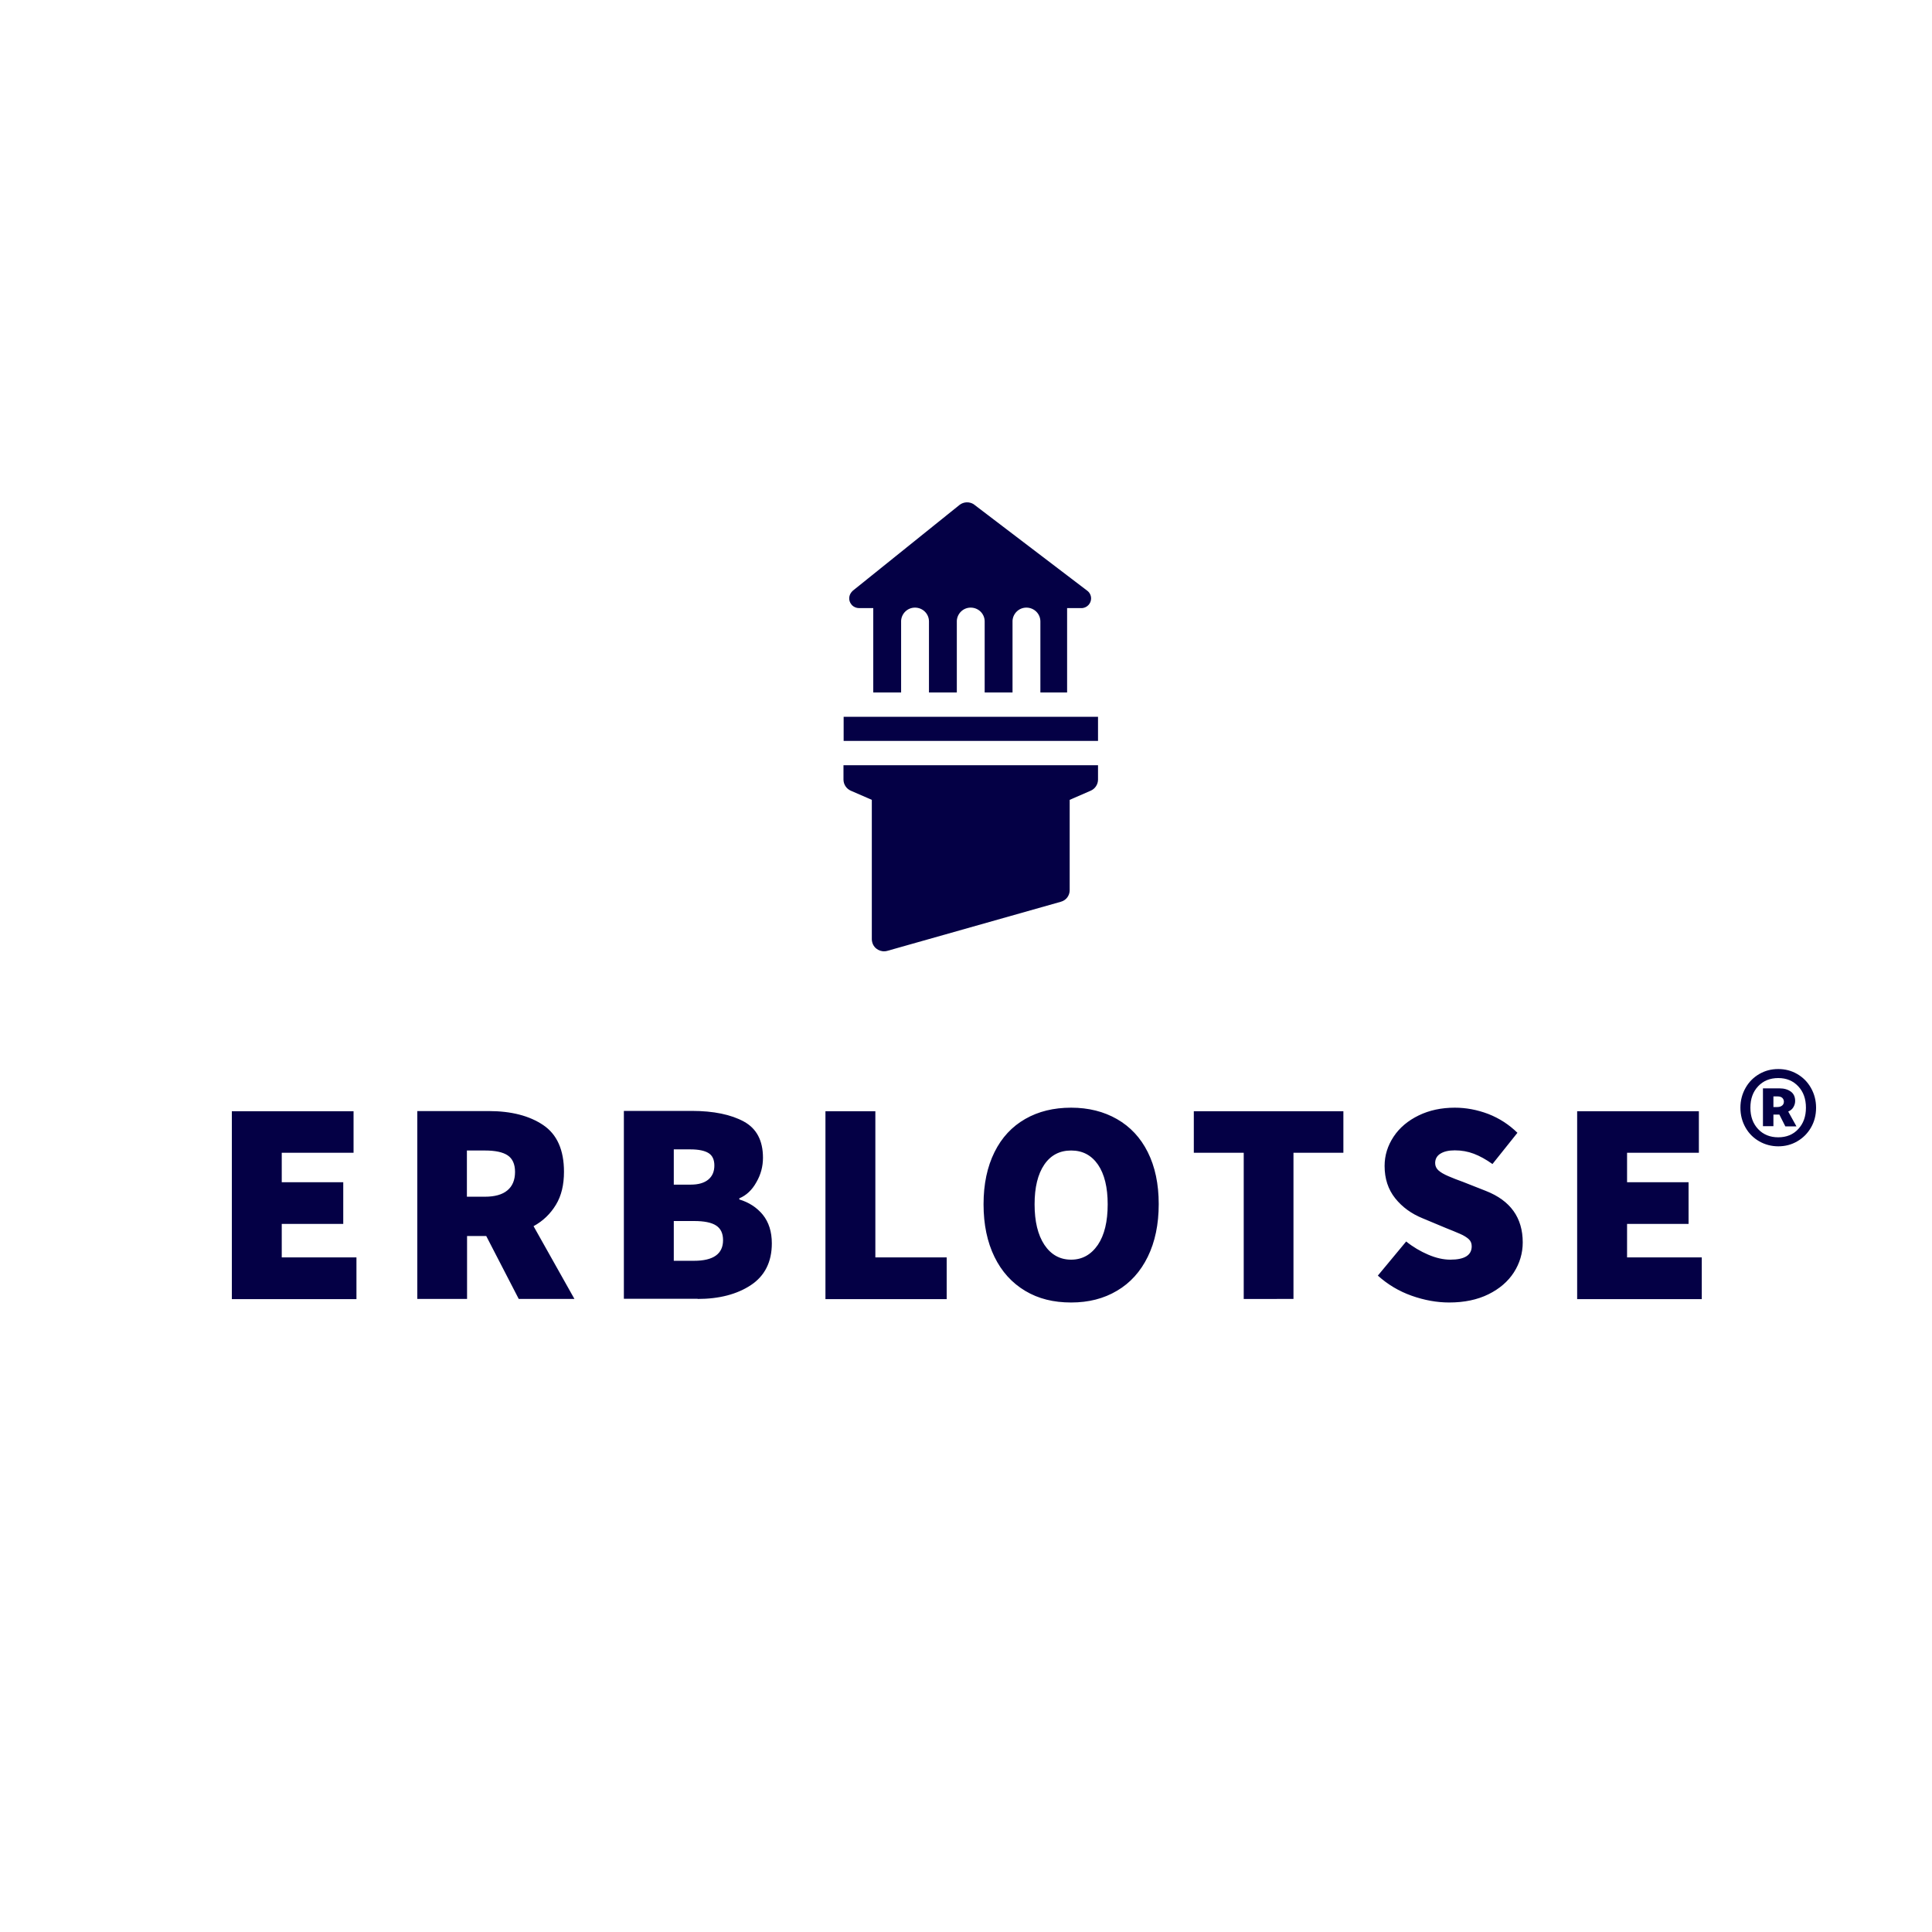 <?xml version="1.0" encoding="UTF-8"?>
<svg xmlns="http://www.w3.org/2000/svg" xmlns:xlink="http://www.w3.org/1999/xlink" version="1.1" id="Layer_1" x="0px" y="0px" viewBox="0 0 1200 1200" style="enable-background:new 0 0 1200 1200;" xml:space="preserve">
<style type="text/css">
	.st0{fill:#040045;}
</style>
<title>erblotse-logo-vertical</title>
<g id="erblotse-logo-vertical">
	<g transform="translate(144, 312)">
		<g id="Group" transform="translate(0, 352)">
			<path id="ERBLOTSE" class="st0" d="M77.4,142.8V117H31V96.2h38.2V70.3H31V52h44.6V26.2H0v116.7H77.4z M146.1,142.8v-39.1h11.9     l20.2,39.1h34.6l-25.4-45.2c5.9-3.2,10.5-7.7,13.9-13.3c3.4-5.6,5-12.4,5-20.5c0-13.5-4.3-23.2-12.9-29     c-8.6-5.8-19.9-8.7-33.9-8.7l0,0h-44.3v116.7H146.1z M157.2,79.3h-11.2V50.6h11.2c6.4,0,11.1,1,14.1,3s4.6,5.4,4.6,10.3     c0,5-1.6,8.9-4.8,11.5C168,78,163.3,79.3,157.2,79.3L157.2,79.3z M289.3,142.8c13.4,0,24.5-2.9,33.1-8.6s13-14.4,13-25.9     c0-7.3-1.9-13.2-5.6-17.8c-3.7-4.5-8.6-7.7-14.6-9.5l0,0v-0.7c4.3-1.8,7.9-5.1,10.6-10c2.8-4.8,4.1-9.9,4.1-15.2     c0-10.7-4-18.2-11.9-22.5s-18.7-6.6-32.4-6.6l0,0h-42.1v116.7H289.3z M284.9,71.8h-10.4V49.9h10.4c5,0,8.8,0.8,11.2,2.3     s3.6,4.1,3.6,7.7c0,3.7-1.2,6.6-3.7,8.7C293.5,70.7,289.9,71.8,284.9,71.8L284.9,71.8z M287.1,119.1h-12.6V94.4h12.6     c6.2,0,10.8,0.9,13.7,2.8c2.9,1.9,4.3,4.9,4.3,9.1C305.1,114.8,299.1,119.1,287.1,119.1L287.1,119.1z M444,142.8V117h-44.3V26.2     h-31v116.7H444z M521.3,145c10.8,0,20.3-2.4,28.5-7.3c8.2-4.8,14.6-11.9,19.1-21.1s6.8-20.1,6.8-32.7s-2.3-23.3-6.8-32.3     S558,35.8,549.8,31.1c-8.2-4.7-17.7-7.1-28.5-7.1s-20.3,2.3-28.5,7s-14.6,11.5-19.1,20.6s-6.8,19.8-6.8,32.4s2.3,23.5,6.8,32.7     s10.9,16.2,19.1,21.1S510.4,145,521.3,145z M521.3,118.4c-7,0-12.5-3.1-16.6-9.2c-4.1-6.2-6.1-14.6-6.1-25.2     c0-10.5,2-18.7,6-24.6c4-5.9,9.6-8.8,16.7-8.8s12.6,2.9,16.7,8.8c4,5.9,6,14.1,6,24.6c0,10.7-2,19.1-6.1,25.2     C533.7,115.3,528.2,118.4,521.3,118.4z M659.4,142.8V52h31V26.2h-92.9V52h31v90.8H659.4z M756.1,145c9.4,0,17.5-1.7,24.4-5.1     c6.9-3.4,12.2-8,15.8-13.6s5.5-11.9,5.5-18.6c0-15.3-7.6-26-22.9-32l0,0l-14.2-5.6c-3.4-1.2-6.4-2.4-9.2-3.6s-4.8-2.4-6.1-3.6     c-1.3-1.2-2-2.7-2-4.5c0-2.5,1.1-4.5,3.2-5.8c2.2-1.4,5.2-2.1,9-2.1c4.2,0,8.1,0.7,11.8,2.1c3.7,1.4,7.5,3.5,11.6,6.4l0,0     l15.5-19.4c-5.2-5.1-11.2-9-18.1-11.7c-6.9-2.6-13.8-3.9-20.8-3.9c-8.3,0-15.8,1.6-22.4,4.8s-11.9,7.6-15.6,13.2     c-3.7,5.6-5.6,11.6-5.6,18.2c0,7.9,2.2,14.6,6.6,20.1c4.4,5.5,10.1,9.6,17,12.4l0,0l14.6,6.1c3.1,1.2,5.9,2.4,8.5,3.5     s4.4,2.3,5.6,3.4c1.2,1.1,1.8,2.6,1.8,4.4c0,5.5-4.4,8.3-13.3,8.3c-4.2,0-8.8-1-13.7-3.1c-4.9-2.1-9.5-4.8-13.7-8.2l0,0     l-17.6,21.2c6.1,5.5,13.1,9.7,21,12.5S748.5,145,756.1,145z M913,142.8V117h-46.4V96.2h38.2V70.3h-38.2V52h44.6V26.2h-75.6v116.7     H913z"></path>
			<path id="_xAE_" class="st0" d="M960.5,48c4.3,0,8.2-1,11.8-3.1s6.4-4.9,8.5-8.5c2.1-3.6,3.2-7.7,3.2-12.4     c0-4.5-1.1-8.6-3.2-12.3c-2.1-3.7-4.9-6.5-8.5-8.6S964.8,0,960.5,0s-8.2,1-11.8,3.1s-6.4,4.9-8.5,8.6S937,19.5,937,24     c0,4.6,1.1,8.7,3.2,12.4s5,6.5,8.5,8.5S956.2,48,960.5,48z M960.5,42.4c-5.1,0-9.3-1.7-12.5-5.1c-3.2-3.4-4.8-7.8-4.8-13.3     s1.6-9.9,4.8-13.3s7.4-5.1,12.5-5.1s9.2,1.7,12.4,5.1s4.8,7.8,4.8,13.3s-1.6,9.9-4.8,13.3C969.8,40.7,965.6,42.4,960.5,42.4z      M957.5,35.6v-7.3h3.7l3.7,7.3h6.9l-5.1-9.2c1.4-0.6,2.5-1.5,3.2-2.7c0.7-1.2,1.1-2.4,1.1-3.9c0-2.5-0.9-4.5-2.7-5.8     c-1.8-1.3-4.1-2-7-2l0,0H951v23.5H957.5z M960,23.6h-2.5v-6.6h2.6c1.3,0,2.2,0.3,2.9,0.9c0.6,0.6,1,1.4,1,2.3c0,1-0.3,1.8-1,2.4     S961.3,23.6,960,23.6L960,23.6z"></path>
		</g>
		<path id="design-mark" class="st0" d="M538,163.3v8.9c0,3-1.8,5.7-4.5,6.9l-13.1,5.7l0,56.1c0,3.4-2.2,6.3-5.5,7.2l-107.8,30.5    c-4,1.1-8.2-1.2-9.3-5.2c-0.2-0.7-0.3-1.4-0.3-2l0-86.6l-13.1-5.7c-2.7-1.2-4.5-3.9-4.5-6.9v-8.9H538z M538,133.2v15H380v-15H538z     M460.8,1.2l0.5,0.4l70,53.3c1.5,1.1,2.4,2.9,2.4,4.8c0,3.1-2.4,5.7-5.5,6l-0.5,0l-8.9,0l0,52.4h-16.6V74c0-4.8-3.9-8.6-8.7-8.6    c-4.6,0-8.3,3.6-8.6,8.1l0,0.6v44h-17.3V74c0-4.8-3.9-8.6-8.7-8.6c-4.6,0-8.3,3.6-8.6,8.1l0,0.6v44H433V74c0-4.8-3.9-8.6-8.7-8.6    c-4.6,0-8.3,3.6-8.6,8.1l0,0.6v44h-17.3l0-52.4l-8.9,0c-1.6,0-3.2-0.7-4.3-1.8l-0.4-0.5c-2-2.4-1.7-5.9,0.5-8.1l0.4-0.4l66.3-53.3    C454.6-0.4,458.1-0.5,460.8,1.2z"></path>
	</g>
</g>
</svg>
